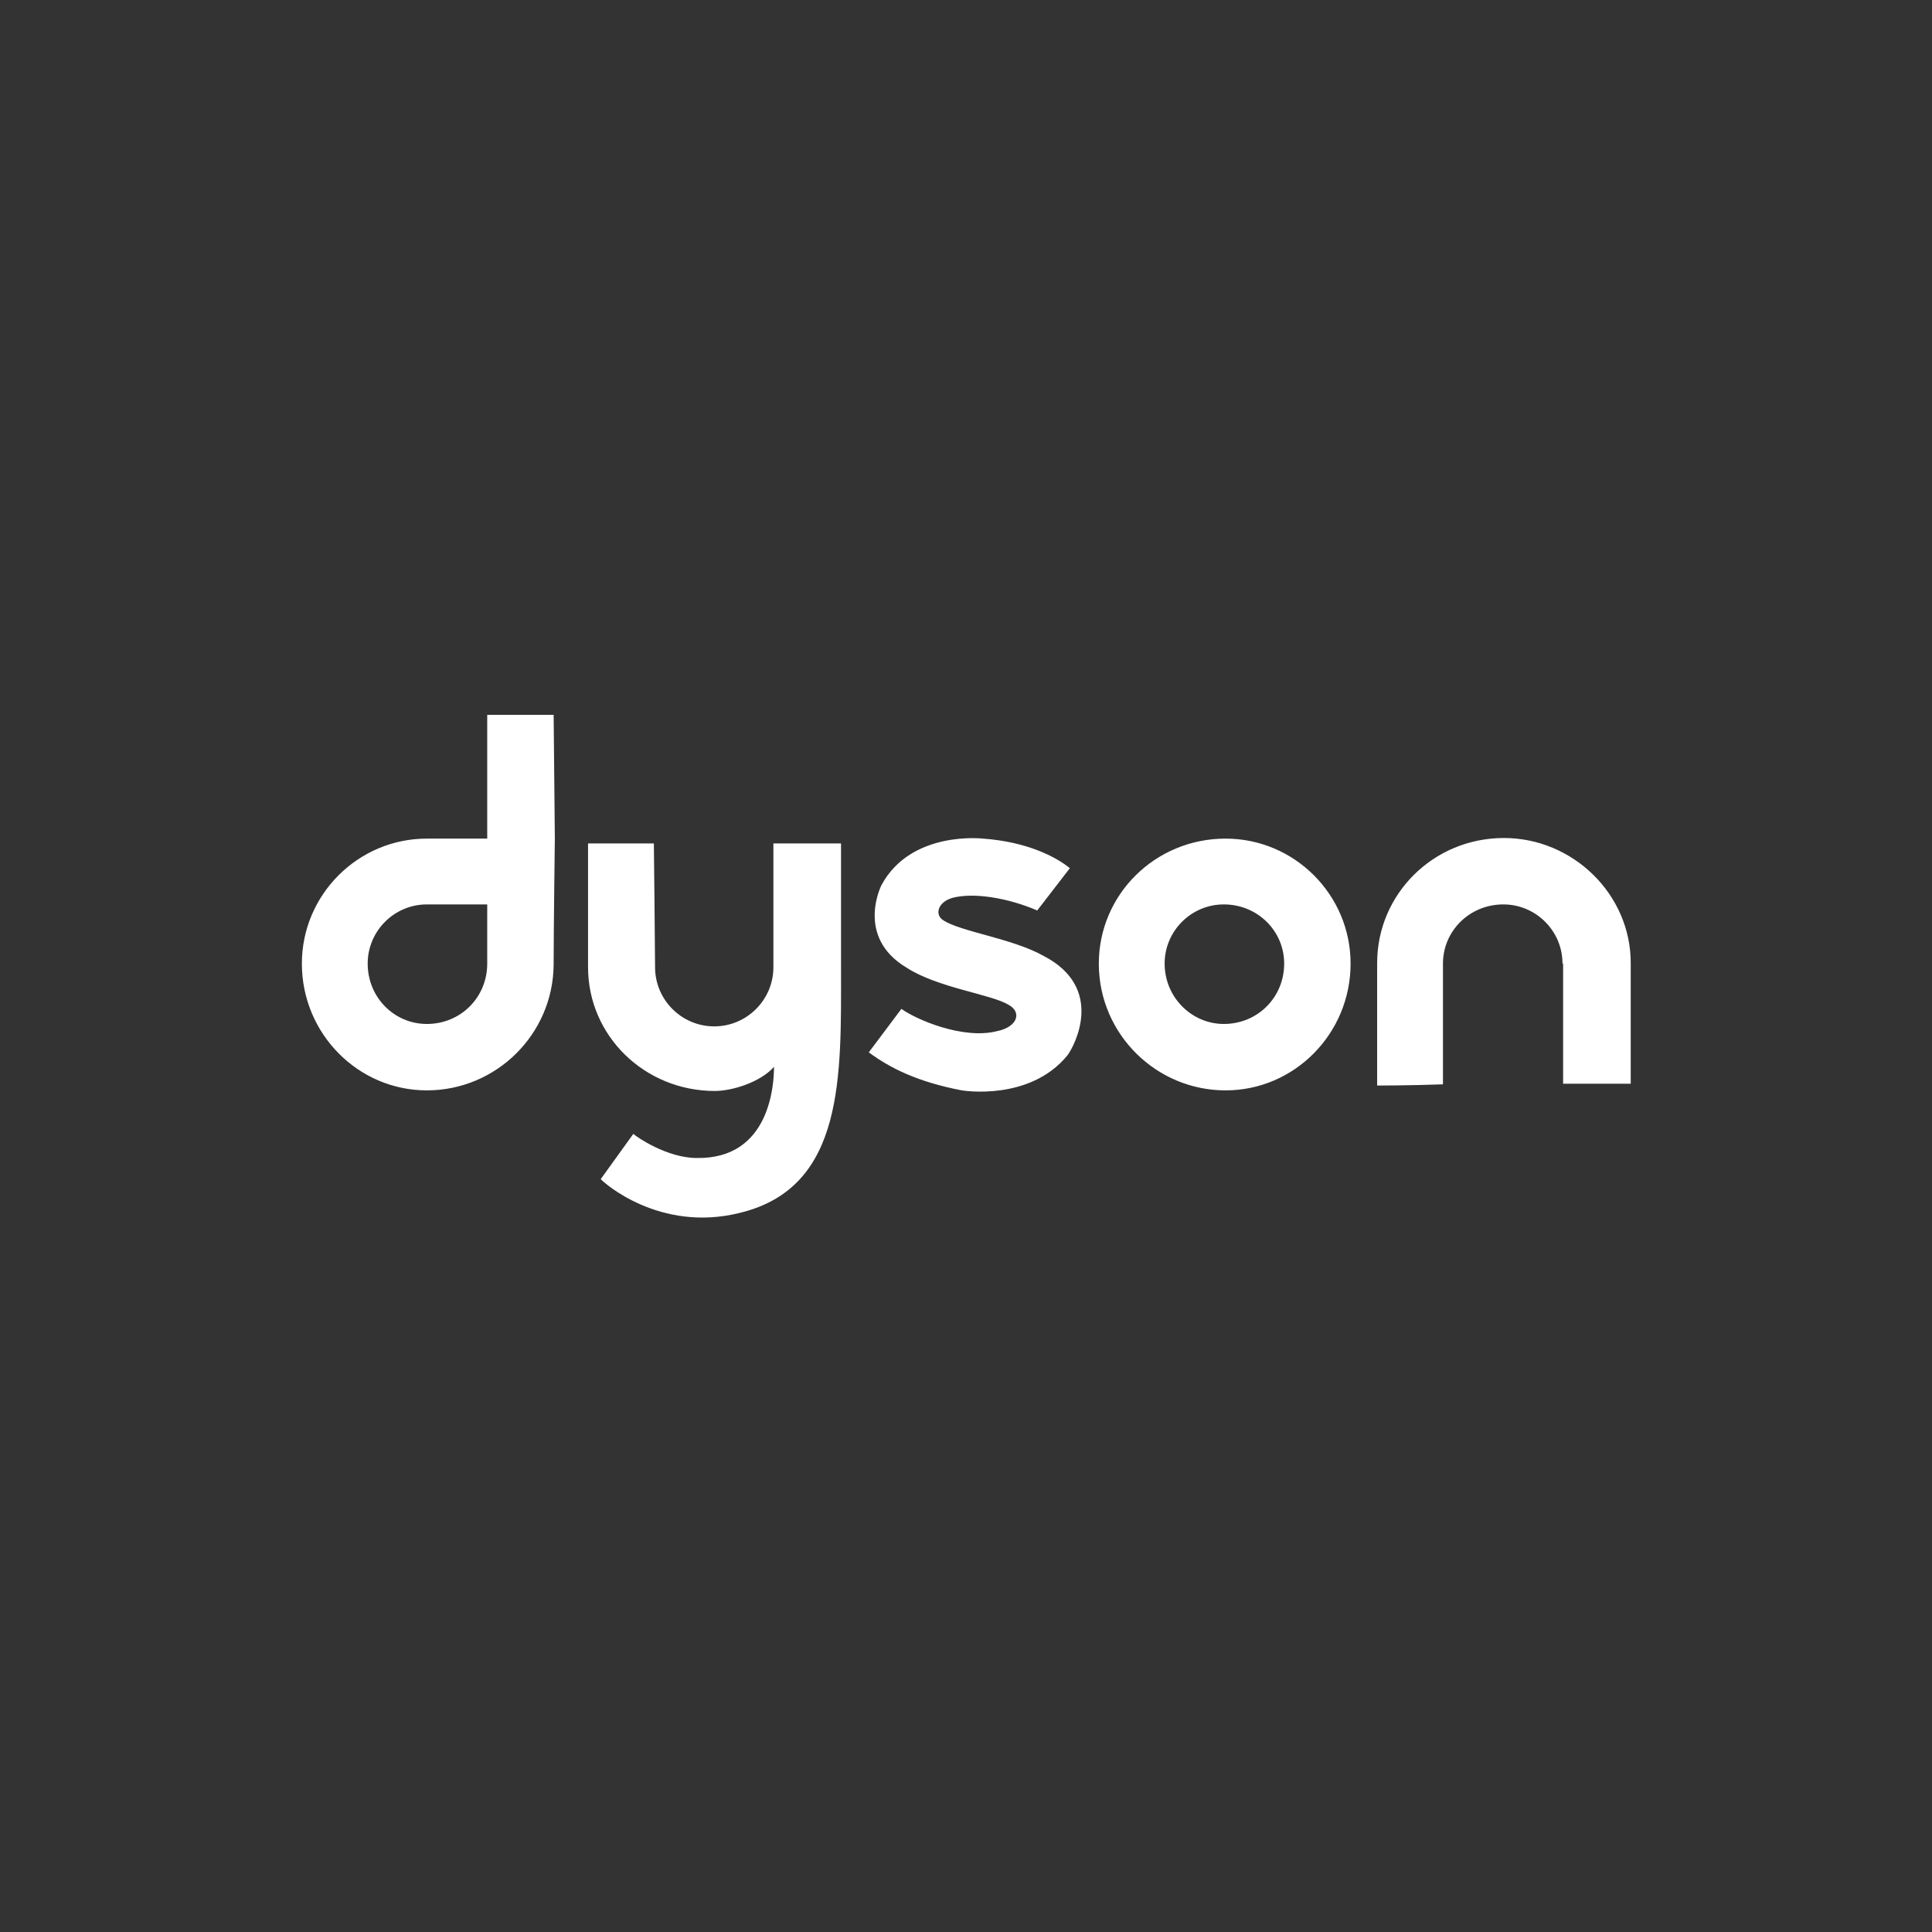 <?xml version="1.0" encoding="UTF-8"?>
<!-- Generator: Adobe Illustrator 25.0.1, SVG Export Plug-In . SVG Version: 6.00 Build 0)  -->
<svg xmlns="http://www.w3.org/2000/svg" xmlns:xlink="http://www.w3.org/1999/xlink" version="1.1" id="Layer_1" x="0px" y="0px" viewBox="0 0 320 320" style="enable-background:new 0 0 320 320;" xml:space="preserve">
<rect x="0" y="0" width="320" height="320" fill="#333333" stroke="none"/>
<style type="text/css">
	.st0{fill-rule:evenodd;clip-rule:evenodd;fill:#FFFFFF;}
</style>
<path class="st0" d="M91.7,118.4H80.7v20.5h-10c-11.4,0-20.7,9.3-20.7,20.7c0,11.6,9.3,21,20.7,21c11.5,0,20.9-9.3,21-20.8  c0-0.1,0-0.1,0-0.2c0-5.6,0.2-20.7,0.2-20.7L91.7,118.4L91.7,118.4z M80.7,159.6c0,5.6-4.4,10-10,10c-5.4,0-9.8-4.4-9.8-10  c0-5.4,4.4-9.8,9.8-9.8h10V159.6z M182,159.6c0-11.4,9.3-20.7,21-20.7c11.4,0,20.7,9.3,20.7,20.7c0,11.6-9.3,21-20.7,21  c-11.5,0-20.9-9.3-21-20.8C182,159.7,182,159.7,182,159.6z M202.7,169.6c5.6,0,10-4.4,10-10c0-5.4-4.4-9.8-10-9.8  c-5.4,0-9.8,4.4-9.8,9.8C192.9,165.2,197.4,169.6,202.7,169.6z M258.8,159.6c0-5.4-4.4-9.8-9.8-9.8c-5.6,0-10,4.4-10,9.8v20  c-5.6,0.2-10.9,0.2-10.9,0.2v-20.3c0-11.4,9.3-20.7,21-20.7c11.4,0,21,9.3,21,20.7v20h-11.2V159.6z M156.2,152.4  c-1.4-0.9-0.9-3,1.6-3.7c3.5-0.9,9.1,0,14,2.1l5.4-7c-2.3-1.9-7.2-4.4-14.4-4.9c0,0-11.9-1.4-16.8,7.7c0,0-4.4,8.6,4.2,13.7  c5.1,3.3,14,4.4,16.8,6.1c2.3,1.2,1.6,3.7-1.9,4.4c-5.6,1.4-13.3-1.9-15.8-3.7l-5.4,7.2c3.5,2.6,8.1,4.9,15.4,6.3  c0,0,11.2,1.9,17.5-5.8c1.2-1.6,6.3-11.2-4-16.5C167.6,155.4,159,154.3,156.2,152.4L156.2,152.4z M104.9,187.8c0.5,0.5,5.6,4,10.5,4  c12.1,0.2,12.8-12.1,12.8-15.1c-2.3,2.6-7,4-9.8,4c-11.6,0-21-9.1-21-20.5v-20.5h10.9c0,0,0.2,17.9,0.2,20.5c0,5.4,4.4,9.8,9.8,9.8  c5.4,0,9.8-4.4,9.8-9.8v-20.5h11.2v20.5c0,17.9,0.7,36.5-16.8,40.7c-13.3,3.3-22.6-5.1-23-5.6L104.9,187.8z"></path>
</svg>
